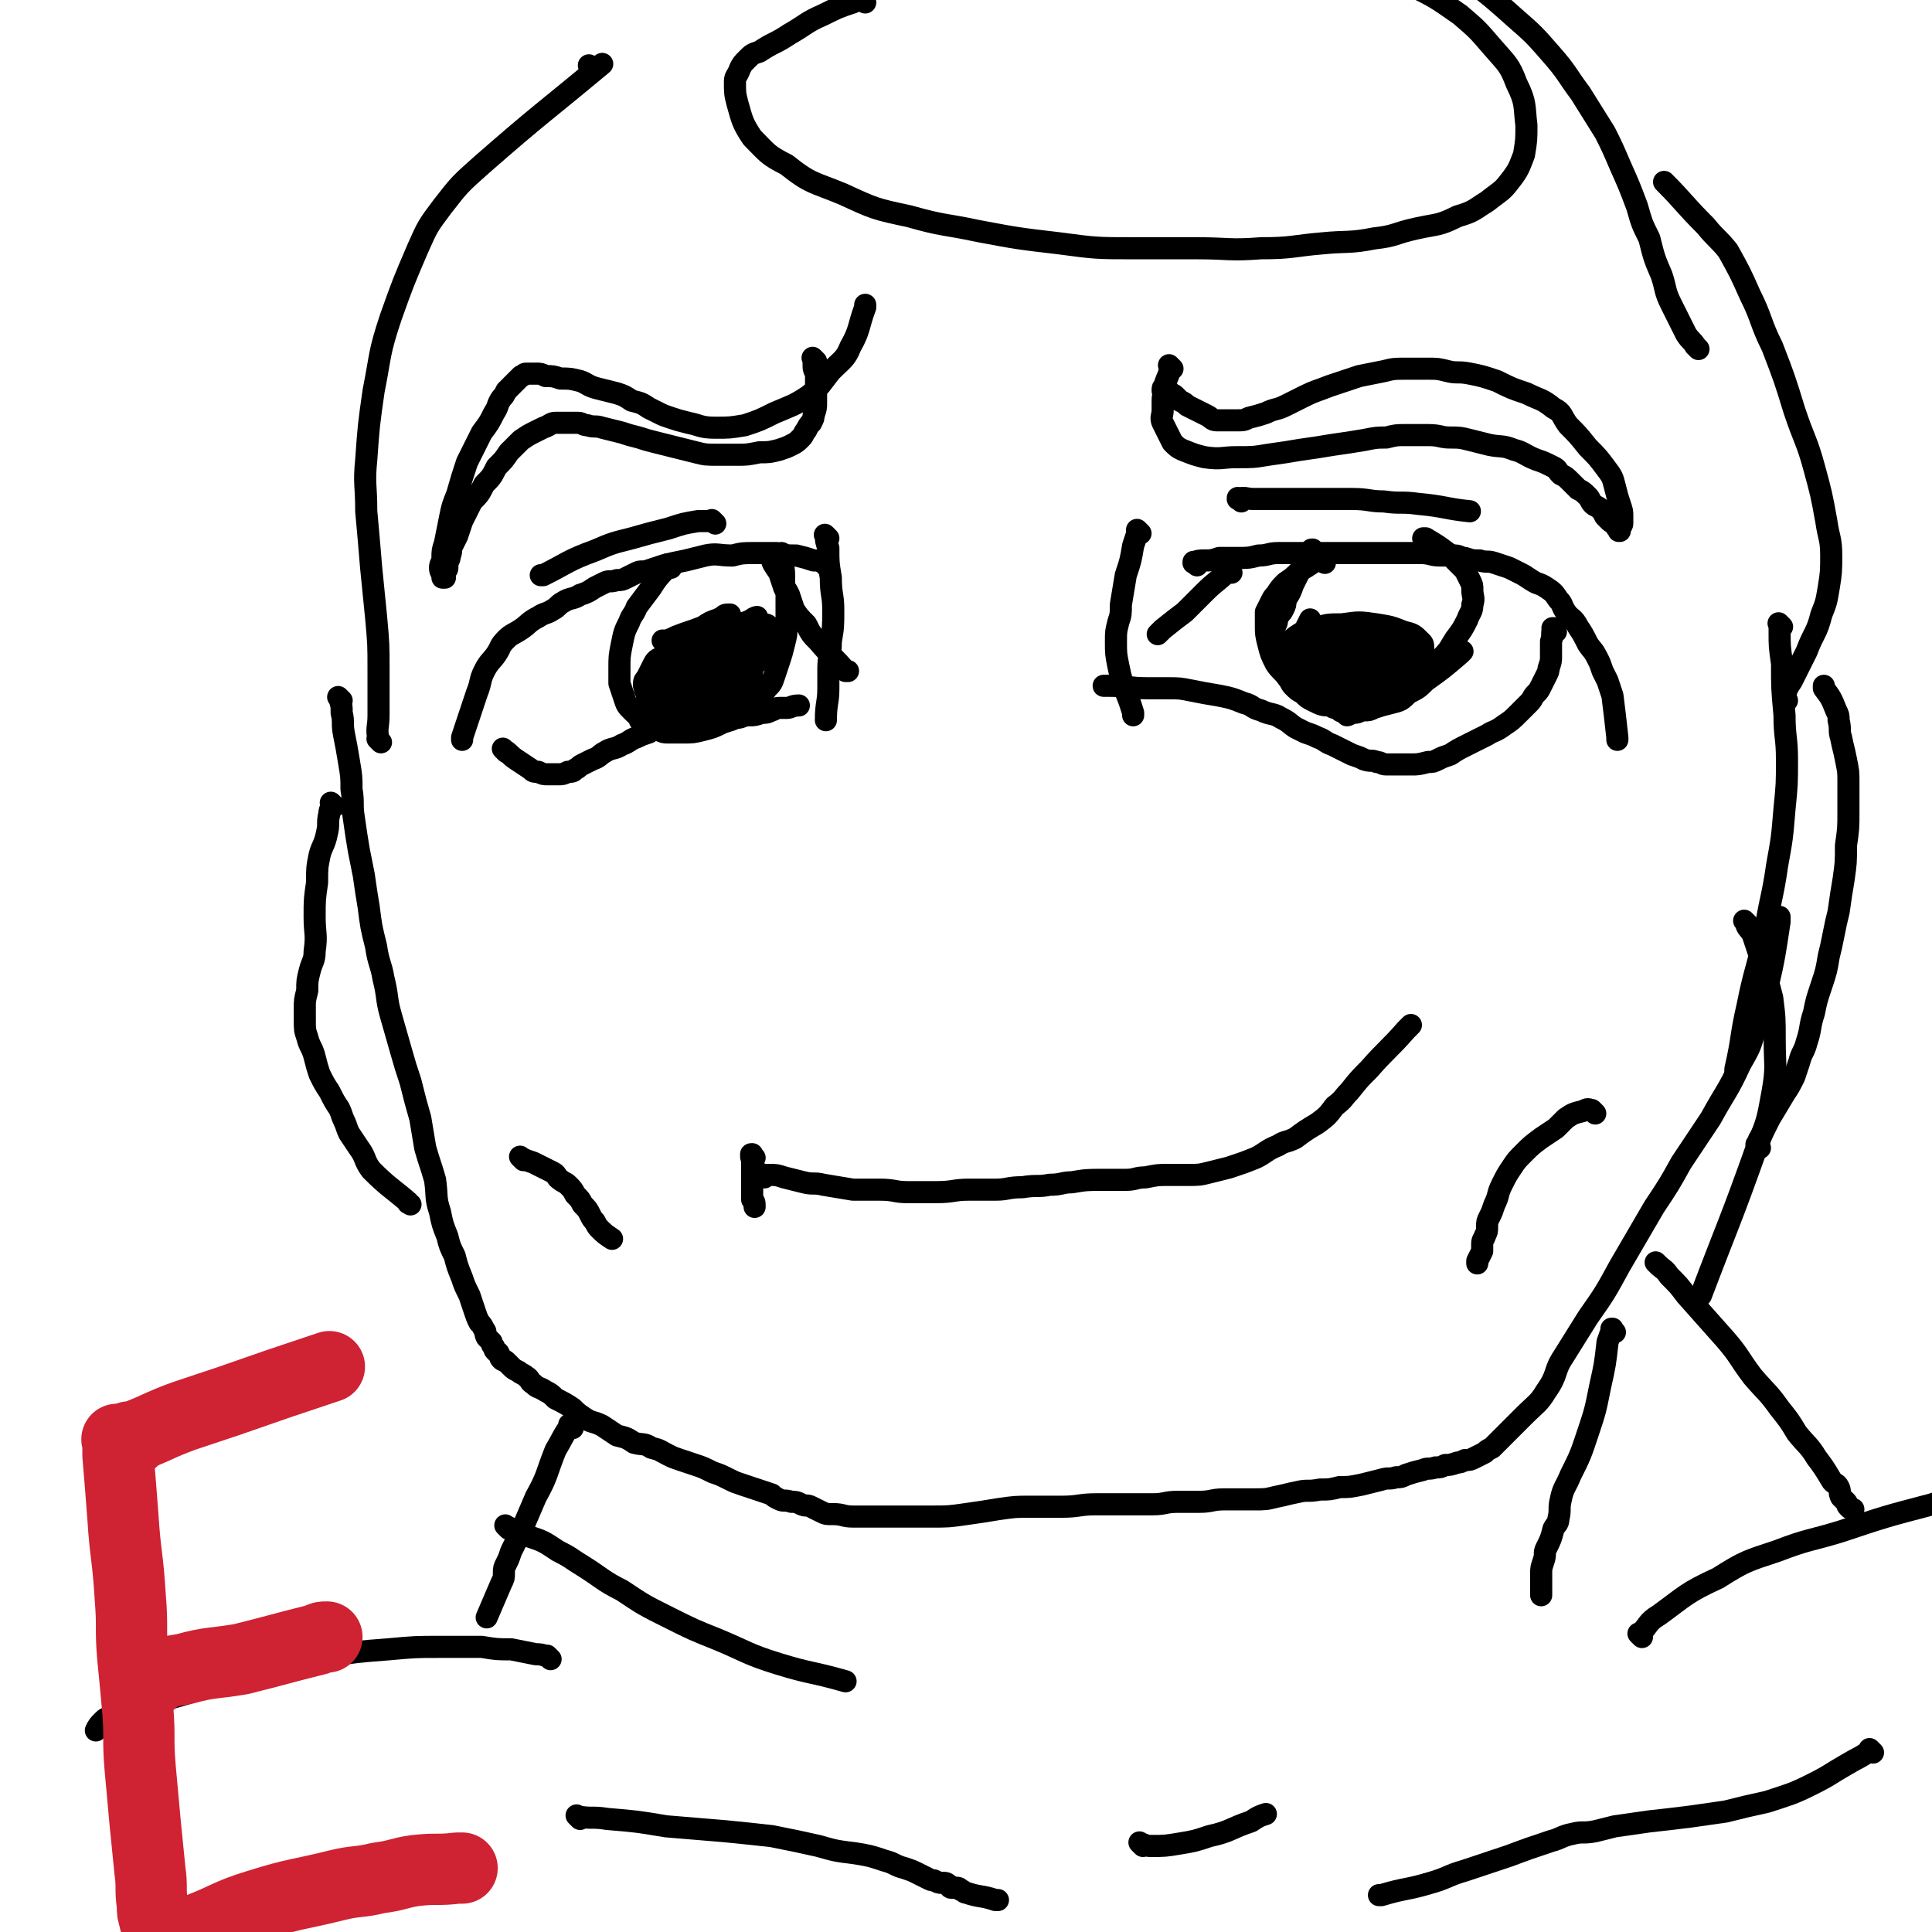 <svg viewBox='0 0 786 786' version='1.1' xmlns='http://www.w3.org/2000/svg' xmlns:xlink='http://www.w3.org/1999/xlink'><g fill='none' stroke='#000000' stroke-width='9' stroke-linecap='round' stroke-linejoin='round'><path d='M213,472c-1,-1 -1,-1 -1,-1 -1,-1 0,0 0,0 0,0 0,0 0,0 0,0 0,0 0,0 -1,-1 0,0 0,0 0,0 0,0 0,0 0,0 0,0 0,0 -1,-1 0,0 0,0 0,0 0,0 0,0 0,0 0,0 0,0 -1,-1 0,0 0,0 2,1 2,1 5,2 2,1 2,1 4,2 2,1 2,1 4,2 2,1 1,2 3,3 1,1 2,1 3,2 2,2 2,2 3,4 2,2 2,2 3,4 2,2 2,2 3,4 1,2 1,2 2,3 1,2 1,2 2,3 2,2 2,2 5,4 0,0 0,0 0,0 '/><path d='M307,471c-1,-1 -1,-1 -1,-1 -1,-1 0,0 0,0 0,0 0,0 0,0 0,0 0,0 0,0 -1,-1 0,0 0,0 0,0 0,0 0,0 0,0 0,-1 0,0 -1,0 0,1 0,3 0,2 0,2 0,4 0,5 0,5 0,11 1,1 1,1 1,3 '/><path d='M311,479c-1,-1 -1,-1 -1,-1 -1,-1 0,0 0,0 0,0 0,0 0,0 0,0 0,0 0,0 -1,-1 0,0 0,0 0,0 0,0 0,0 1,0 1,0 3,0 3,0 3,0 6,1 4,1 4,1 8,2 4,1 4,0 8,1 6,1 6,1 12,2 6,0 6,0 11,0 6,0 6,1 11,1 6,0 6,0 12,0 7,0 7,-1 13,-1 5,0 5,0 11,0 5,0 5,-1 11,-1 6,-1 6,0 11,-1 5,0 5,-1 9,-1 6,-1 6,-1 13,-1 4,0 5,0 9,0 4,0 4,-1 8,-1 5,-1 5,-1 9,-1 4,0 4,0 8,0 5,0 5,0 9,-1 4,-1 4,-1 8,-2 6,-2 6,-2 11,-4 4,-2 4,-3 9,-5 3,-2 3,-1 7,-3 4,-3 4,-3 9,-6 4,-3 4,-3 7,-7 4,-3 3,-3 6,-6 4,-5 4,-5 8,-9 7,-8 8,-8 15,-16 1,-1 1,-1 2,-2 '/><path d='M649,453c-1,-1 -1,-1 -1,-1 -1,-1 0,0 0,0 0,0 0,0 0,0 0,0 0,0 0,0 -1,-1 0,0 0,0 0,0 0,0 0,0 0,0 0,0 0,0 -1,-1 0,0 0,0 0,0 0,0 0,0 0,0 0,0 0,0 -2,-1 -2,-1 -4,0 -4,1 -4,1 -7,3 -2,2 -2,2 -4,4 -3,2 -3,2 -6,4 -4,3 -4,3 -7,6 -3,3 -3,3 -5,6 -2,3 -2,3 -4,7 -2,4 -1,4 -3,8 -1,3 -1,3 -2,5 -1,2 -1,2 -1,4 0,2 0,2 -1,4 0,1 -1,1 -1,3 0,1 0,1 0,3 -1,2 -1,2 -2,4 0,1 0,1 0,1 '/><path d='M139,285c-1,-1 -1,-1 -1,-1 -1,-1 0,0 0,0 0,0 0,0 0,0 0,0 0,0 0,0 -1,-1 0,0 0,0 0,0 0,0 0,0 0,0 0,0 0,0 -1,-1 0,0 0,0 0,0 0,0 0,0 0,0 0,0 0,0 -1,-1 0,0 0,0 1,3 1,3 1,6 1,4 0,4 1,9 1,5 1,5 2,11 1,6 1,6 1,11 1,6 0,6 1,12 1,7 1,7 2,13 1,5 1,5 2,10 1,7 1,7 2,13 1,8 1,8 3,16 1,7 2,7 3,13 2,8 1,8 3,15 2,7 2,7 4,14 2,7 2,7 4,13 2,8 2,8 4,15 1,6 1,6 2,12 2,7 2,6 4,13 1,7 0,7 2,13 1,5 1,5 3,10 1,4 1,4 3,8 1,4 1,4 3,9 1,3 1,3 3,7 1,3 1,3 2,6 1,3 1,3 2,5 1,1 1,1 2,3 1,1 0,1 1,3 1,1 1,1 2,2 0,1 0,1 1,2 0,1 0,1 1,2 0,0 1,0 1,1 1,1 0,1 1,2 1,1 1,0 2,1 1,1 1,1 2,2 1,1 1,1 3,2 1,1 2,1 3,2 2,1 1,2 3,3 2,2 2,1 5,3 2,1 2,1 4,3 4,2 4,2 7,4 2,2 2,2 5,4 3,2 3,1 7,3 3,2 3,2 6,4 4,1 4,1 7,3 4,1 4,0 7,2 4,1 3,1 7,3 2,1 2,1 5,2 3,1 3,1 6,2 3,1 3,1 7,3 3,1 3,1 7,3 2,1 2,1 5,2 3,1 3,1 6,2 3,1 3,1 6,2 1,1 1,1 3,2 2,1 2,0 5,1 2,0 2,0 4,1 2,1 2,0 4,1 2,1 2,1 4,2 2,1 2,1 5,1 4,0 4,1 8,1 4,0 4,0 8,0 6,0 6,0 11,0 7,0 7,0 13,0 7,0 7,0 14,-1 7,-1 7,-1 13,-2 7,-1 7,-1 13,-1 7,0 7,0 13,0 7,0 7,-1 14,-1 6,0 6,0 12,0 6,0 6,0 11,0 5,0 5,-1 10,-1 4,0 4,0 9,0 5,0 5,-1 10,-1 6,0 6,0 12,0 5,0 5,0 9,-1 5,-1 4,-1 9,-2 4,-1 4,0 9,-1 4,0 4,0 8,-1 4,0 4,0 9,-1 4,-1 4,-1 8,-2 3,-1 3,0 6,-1 2,0 2,0 4,-1 3,-1 3,-1 7,-2 2,-1 2,0 5,-1 2,0 2,0 4,-1 2,0 2,0 5,-1 1,0 1,0 3,-1 2,0 2,0 4,-1 2,-1 2,-1 4,-2 1,-1 1,-1 3,-2 2,-2 2,-2 5,-5 4,-4 4,-4 8,-8 5,-5 6,-5 9,-10 5,-7 3,-8 7,-14 5,-8 5,-8 10,-16 7,-10 7,-10 13,-21 7,-12 7,-12 14,-24 6,-9 6,-9 11,-18 6,-9 6,-9 12,-18 6,-11 7,-11 12,-22 4,-7 4,-7 6,-14 4,-8 4,-8 5,-17 3,-13 3,-14 5,-27 0,-1 0,-1 0,-2 '/><path d='M336,230c-1,-1 -1,-1 -1,-1 -1,-1 0,0 0,0 0,0 0,0 0,0 0,0 0,0 0,0 -1,-1 0,0 0,0 0,0 0,0 0,0 0,0 0,0 0,0 -2,-1 -2,-1 -4,-1 -3,-1 -3,-1 -7,-2 -4,0 -4,0 -8,-1 -4,0 -4,0 -9,0 -5,0 -5,0 -9,1 -6,0 -6,-1 -11,0 -4,1 -4,1 -8,2 -5,1 -5,1 -9,2 -3,1 -3,1 -6,2 -3,1 -3,0 -5,1 -2,1 -2,1 -4,2 -2,1 -2,1 -4,1 -3,1 -3,0 -5,1 -2,1 -2,1 -4,2 -3,2 -3,2 -6,3 -3,2 -4,1 -7,3 -2,1 -2,2 -4,3 -3,2 -3,1 -6,3 -4,2 -4,3 -7,5 -3,2 -4,2 -6,4 -3,3 -2,3 -4,6 -2,3 -3,3 -5,7 -2,4 -1,4 -3,9 -3,9 -3,9 -6,18 0,0 0,0 0,1 '/><path d='M273,231c-1,-1 -1,-1 -1,-1 -1,-1 0,0 0,0 0,0 0,0 0,0 0,0 0,0 0,0 -1,-1 0,0 0,0 0,0 0,0 0,0 0,0 0,0 0,0 -1,-1 0,0 0,0 -3,4 -4,4 -7,9 -3,4 -3,4 -6,8 -1,3 -2,3 -3,6 -2,4 -2,4 -3,9 -1,5 -1,5 -1,10 0,3 0,3 0,6 1,3 1,3 2,6 1,3 1,3 3,5 2,2 2,2 4,3 2,2 2,2 4,3 2,1 1,1 3,2 2,1 2,1 4,1 3,0 3,0 6,0 4,0 4,0 8,-1 4,-1 4,-1 8,-3 3,-1 4,-1 7,-3 3,-2 3,-3 6,-6 2,-2 3,-2 5,-5 2,-2 2,-2 3,-5 1,-3 1,-3 2,-6 1,-3 1,-3 2,-7 1,-4 1,-4 1,-8 0,-3 0,-3 0,-6 0,-3 0,-3 0,-6 0,-2 -1,-2 -1,-4 0,-2 0,-2 0,-4 0,-4 -1,-4 -1,-8 0,-1 0,-1 0,-1 '/><path d='M206,306c-1,-1 -1,-1 -1,-1 -1,-1 0,0 0,0 0,0 0,0 0,0 0,0 0,0 0,0 -1,-1 0,0 0,0 0,0 0,0 0,0 0,0 0,0 0,0 -1,-1 0,0 0,0 0,0 0,0 0,0 0,0 0,0 0,0 -1,-1 0,0 0,0 3,2 2,2 5,4 3,2 3,2 6,4 1,1 1,1 3,1 2,1 2,1 4,1 2,0 2,0 4,0 2,0 2,0 4,-1 2,0 2,0 3,-1 2,-1 1,-1 3,-2 2,-1 2,-1 4,-2 3,-1 3,-2 5,-3 3,-2 4,-1 7,-3 3,-1 3,-2 6,-3 2,-1 2,-1 5,-2 1,-1 1,-1 3,-1 3,-1 3,0 6,-1 3,0 3,-1 5,-1 3,-1 3,-1 6,-1 3,-1 3,-1 7,-1 4,-1 4,0 9,-1 2,0 2,-1 5,-1 2,0 2,0 5,-1 2,0 2,0 4,-1 1,0 1,-1 3,-1 1,0 1,0 3,0 2,0 2,-1 5,-1 0,0 0,0 0,0 '/><path d='M315,228c-1,-1 -1,-1 -1,-1 -1,-1 0,0 0,0 0,0 0,0 0,0 0,0 0,0 0,0 -1,-1 0,0 0,0 0,0 0,0 0,0 0,0 -1,-1 0,0 0,2 1,3 3,6 1,3 1,3 2,6 1,1 1,1 2,3 1,3 1,3 2,6 2,3 2,3 5,6 2,4 2,4 5,7 5,6 6,6 11,12 1,0 1,0 1,0 '/><path d='M487,230c-1,-1 -1,-1 -1,-1 -1,-1 0,0 0,0 0,0 0,0 0,0 0,0 0,0 0,0 -1,-1 0,0 0,0 0,0 0,0 0,0 0,0 -1,0 0,0 1,-1 2,-1 4,-1 3,0 3,0 6,-1 3,0 4,0 7,0 5,0 5,0 9,-1 4,0 4,-1 8,-1 3,0 3,0 6,0 4,0 4,0 8,0 4,0 4,0 8,0 3,0 3,0 6,0 4,0 4,0 7,0 4,0 4,0 7,0 4,0 4,0 8,0 4,0 4,0 8,0 4,0 4,1 8,1 3,0 3,0 6,0 2,0 2,1 4,1 3,1 3,1 6,1 3,1 3,0 6,1 3,1 3,1 6,2 2,1 2,1 4,2 2,1 2,1 5,3 3,2 3,1 6,3 3,2 3,2 5,5 2,2 1,2 3,5 2,3 3,2 5,6 2,3 2,3 4,7 2,3 2,2 4,6 1,2 1,2 2,5 1,2 1,2 2,4 1,3 1,3 2,6 1,8 1,8 2,17 0,0 0,0 0,1 '/><path d='M633,257c-1,-1 -1,-1 -1,-1 -1,-1 0,0 0,0 0,0 0,0 0,0 0,0 0,0 0,0 -1,-1 0,0 0,0 0,0 0,0 0,0 0,0 0,0 0,0 -1,-1 0,0 0,0 0,0 0,0 0,0 0,0 0,-1 0,0 -1,1 0,2 -1,5 0,3 0,3 0,6 0,2 0,2 -1,5 0,1 0,1 -1,3 -1,2 -1,2 -2,4 -1,2 -1,2 -2,3 -2,2 -1,2 -3,4 -2,2 -2,2 -4,4 -3,3 -3,3 -6,5 -4,3 -4,2 -7,4 -4,2 -4,2 -8,4 -4,2 -4,2 -7,4 -3,1 -3,1 -5,2 -2,1 -2,1 -4,1 -4,1 -4,1 -7,1 -3,0 -3,0 -5,0 -2,0 -2,0 -5,0 -2,0 -2,-1 -4,-1 -2,-1 -2,0 -5,-1 -2,-1 -2,-1 -5,-2 -2,-1 -2,-1 -4,-2 -2,-1 -2,-1 -4,-2 -3,-1 -3,-2 -6,-3 -2,-1 -2,-1 -5,-2 -2,-1 -2,-1 -4,-2 -3,-2 -2,-2 -6,-4 -3,-2 -4,-1 -8,-3 -4,-1 -3,-2 -7,-3 -5,-2 -5,-2 -10,-3 -6,-1 -6,-1 -11,-2 -5,-1 -5,-1 -10,-1 -4,0 -4,0 -8,0 -8,0 -8,-1 -16,-1 -1,0 -1,0 -2,0 '/><path d='M501,233c-1,-1 -1,-1 -1,-1 -1,-1 0,0 0,0 0,0 0,0 0,0 0,0 0,0 0,0 -1,-1 0,0 0,0 0,0 0,0 0,0 0,0 0,0 0,0 -1,-1 0,0 0,0 -5,5 -5,4 -10,9 -4,4 -4,4 -8,8 -4,3 -4,3 -9,7 -1,1 -1,1 -2,2 '/><path d='M539,229c-1,-1 -1,-1 -1,-1 -1,-1 0,0 0,0 0,0 0,0 0,0 0,0 0,-1 0,0 -2,0 -2,0 -4,1 -3,2 -3,2 -5,3 -3,3 -3,3 -6,5 -2,2 -2,2 -4,5 -1,1 -1,1 -2,3 -1,2 -1,2 -2,4 0,3 0,3 0,5 0,4 0,4 1,8 1,4 1,4 3,8 2,3 3,3 5,6 1,1 1,2 2,3 2,2 2,2 4,3 2,2 2,2 4,3 4,2 4,2 8,2 4,1 4,0 8,0 5,-1 6,0 11,-2 5,-2 4,-2 9,-5 5,-3 5,-3 10,-7 4,-3 4,-3 7,-6 3,-3 3,-4 5,-7 3,-4 3,-4 5,-8 1,-3 2,-3 2,-6 1,-3 0,-3 0,-6 0,-2 0,-2 -1,-4 -1,-2 -1,-2 -2,-4 -2,-2 -2,-2 -4,-4 -1,-1 -1,-2 -3,-3 -4,-3 -4,-3 -9,-6 -1,0 -1,0 -1,0 '/><path d='M136,328c-1,-1 -1,-1 -1,-1 -1,-1 0,0 0,0 0,0 0,0 0,0 0,0 0,0 0,0 -1,-1 0,0 0,0 0,0 0,0 0,0 0,0 0,0 0,0 -1,-1 0,0 0,0 0,0 0,0 0,0 0,2 -1,2 -1,4 -1,4 0,4 -1,8 -1,5 -2,5 -3,9 -1,5 -1,5 -1,11 -1,7 -1,7 -1,14 0,7 1,7 0,14 0,4 -1,4 -2,8 -1,4 -1,4 -1,8 -1,4 -1,4 -1,7 0,3 0,3 0,5 0,4 0,4 1,7 1,4 2,4 3,8 1,4 1,4 2,7 2,4 2,4 4,7 2,4 2,4 4,7 1,2 1,3 2,5 1,2 1,3 2,5 2,3 2,3 4,6 3,4 2,5 5,9 7,7 8,7 15,13 0,1 0,0 1,1 '/><path d='M711,376c-1,-1 -1,-1 -1,-1 -1,-1 0,0 0,0 0,0 0,0 0,0 0,0 0,0 0,0 -1,-1 0,0 0,0 0,0 0,0 0,0 0,0 0,0 0,0 -1,-1 0,0 0,0 1,3 1,2 3,5 2,6 2,6 4,12 2,7 2,6 4,14 1,8 1,8 1,17 0,11 1,11 -1,22 -2,11 -2,11 -6,21 -11,31 -12,32 -23,61 '/><path d='M337,219c-1,-1 -1,-1 -1,-1 -1,-1 0,0 0,0 0,0 0,0 0,0 0,0 0,0 0,0 -1,-1 0,0 0,0 0,0 0,0 0,0 0,0 0,0 0,0 -1,-1 0,0 0,0 0,2 0,2 1,5 0,6 0,6 1,12 0,7 1,7 1,13 0,7 0,7 -1,13 0,6 -1,6 -1,11 0,4 0,4 0,8 0,6 -1,6 -1,13 0,0 0,0 0,0 '/><path d='M464,217c-1,-1 -1,-1 -1,-1 -1,-1 0,0 0,0 0,0 0,0 0,0 0,0 0,0 0,0 -1,-1 0,0 0,0 -1,3 -1,3 -2,6 -1,6 -1,6 -3,12 -1,6 -1,6 -2,12 0,4 0,4 -1,7 -1,4 -1,4 -1,8 0,5 0,5 1,10 2,10 3,9 6,19 0,0 0,0 0,1 '/><path d='M477,150c-1,-1 -1,-1 -1,-1 -1,-1 0,0 0,0 0,0 0,0 0,0 0,0 0,0 0,0 -1,-1 0,0 0,0 0,0 0,0 0,0 0,0 0,0 0,0 -1,-1 0,0 0,0 0,3 -1,4 -2,7 0,4 -1,4 -1,7 0,2 0,2 0,4 0,2 -1,3 0,5 1,2 1,2 2,4 1,2 1,2 2,4 2,2 2,2 4,3 5,2 5,2 9,3 7,1 7,0 13,0 7,0 7,0 13,-1 7,-1 7,-1 13,-2 7,-1 7,-1 13,-2 7,-1 7,-1 13,-2 5,-1 5,-1 9,-1 4,-1 4,-1 8,-1 5,0 5,0 9,0 5,0 5,1 9,1 4,0 4,0 8,1 4,1 4,1 8,2 5,1 5,0 10,2 4,1 4,2 9,4 3,1 3,1 7,3 2,1 1,1 3,3 2,1 2,1 4,3 1,1 1,1 3,3 2,1 2,1 4,3 1,1 1,2 2,3 1,1 2,1 3,2 1,1 1,1 2,3 1,1 1,1 2,2 1,1 1,0 2,1 1,1 0,1 1,2 0,0 0,0 1,1 0,0 0,0 0,0 0,0 0,0 0,0 0,0 -1,0 0,0 0,-2 1,-2 1,-3 0,-1 0,-1 0,-3 0,-2 0,-2 -1,-5 -1,-3 -1,-3 -2,-7 -1,-4 -1,-4 -4,-8 -3,-4 -3,-4 -7,-8 -4,-5 -4,-5 -8,-9 -3,-4 -2,-5 -6,-7 -5,-4 -5,-3 -11,-6 -6,-2 -6,-2 -12,-5 -6,-2 -6,-2 -11,-3 -5,-1 -5,0 -9,-1 -4,-1 -4,-1 -8,-1 -5,0 -5,0 -9,0 -5,0 -5,0 -9,1 -5,1 -5,1 -10,2 -6,2 -6,2 -12,4 -5,2 -6,2 -10,4 -4,2 -4,2 -8,4 -4,2 -4,1 -8,3 -3,1 -3,1 -7,2 -2,1 -2,1 -5,1 -2,0 -2,0 -4,0 -2,0 -2,0 -4,0 -2,0 -2,-1 -4,-2 -2,-1 -2,-1 -4,-2 -2,-1 -2,-1 -4,-2 -1,-1 -1,-1 -3,-2 -1,-1 -1,-1 -2,-2 -1,-1 -1,0 -2,-1 0,0 0,-1 -1,-1 -1,-1 -1,-1 -1,-1 -1,-1 -1,0 -1,1 0,0 0,0 0,0 '/><path d='M332,147c-1,-1 -1,-1 -1,-1 -1,-1 0,0 0,0 0,0 0,0 0,0 0,0 0,0 0,0 -1,-1 0,0 0,0 0,0 0,0 0,0 0,1 0,1 0,3 0,2 1,2 1,4 0,2 0,2 0,4 0,1 0,1 0,3 0,2 0,2 0,4 0,2 0,2 -1,5 0,1 0,1 -1,3 -1,1 -1,1 -2,3 -1,1 -1,2 -2,3 -2,2 -2,2 -4,3 -2,1 -2,1 -5,2 -4,1 -4,1 -8,1 -5,1 -5,1 -9,1 -4,0 -4,0 -8,0 -5,0 -5,0 -9,-1 -4,-1 -4,-1 -8,-2 -4,-1 -4,-1 -8,-2 -4,-1 -4,-1 -7,-2 -4,-1 -4,-1 -7,-2 -4,-1 -4,-1 -8,-2 -3,-1 -3,0 -6,-1 -2,0 -2,-1 -4,-1 -2,0 -2,0 -4,0 -2,0 -2,0 -5,0 -2,0 -2,1 -5,2 -2,1 -2,1 -4,2 -2,1 -2,1 -5,3 -2,2 -2,2 -5,5 -2,3 -2,3 -5,6 -2,4 -2,4 -5,7 -2,4 -2,4 -5,7 -2,4 -2,4 -4,8 -1,3 -1,3 -2,6 -1,2 -1,2 -2,4 -1,2 0,2 -1,4 0,1 0,1 -1,3 0,1 0,1 0,2 0,1 -1,1 -1,2 0,1 0,1 0,2 0,0 -1,0 -1,0 0,0 0,0 0,0 0,0 0,0 0,-1 0,-1 -1,-1 -1,-3 0,-2 1,-2 1,-4 0,-3 0,-3 1,-6 1,-5 1,-5 2,-10 1,-5 1,-5 3,-10 2,-7 2,-7 4,-13 3,-6 3,-6 6,-12 3,-4 3,-4 5,-8 2,-3 1,-3 3,-6 1,-1 1,-1 2,-3 1,-1 1,-1 2,-2 1,-1 1,-1 2,-2 1,-1 1,-1 2,-2 1,0 1,-1 2,-1 2,0 2,0 4,0 2,0 2,0 4,1 3,0 3,0 6,1 4,0 4,0 8,1 3,1 3,2 7,3 4,1 4,1 8,2 3,1 3,1 6,3 4,1 4,1 7,3 2,1 2,1 4,2 2,1 2,1 5,2 3,1 3,1 7,2 5,1 5,2 11,2 6,0 6,0 12,-1 6,-2 6,-2 12,-5 7,-3 8,-3 14,-7 5,-4 5,-5 9,-10 5,-5 6,-5 8,-10 4,-7 3,-8 6,-16 0,0 0,0 0,-1 '/><path d='M291,213c-1,-1 -1,-1 -1,-1 -1,-1 0,0 0,0 0,0 0,0 0,0 0,0 0,0 0,0 -1,-1 0,0 0,0 0,0 0,0 0,0 0,0 0,0 0,0 -1,-1 0,0 0,0 0,0 0,0 0,0 0,0 0,0 0,0 -1,-1 0,0 0,0 0,0 0,0 0,0 -3,0 -3,0 -6,0 -6,1 -6,1 -12,3 -8,2 -8,2 -15,4 -8,2 -8,2 -15,5 -11,4 -11,5 -21,10 -1,0 -1,0 -1,0 '/><path d='M505,204c-1,-1 -1,-1 -1,-1 -1,-1 0,0 0,0 0,0 0,0 0,0 0,0 0,0 0,0 -1,-1 0,0 0,0 0,0 0,0 0,0 0,0 0,0 0,0 -1,-1 0,0 0,0 0,0 0,0 0,0 0,0 -1,0 0,0 2,-1 3,0 6,0 6,0 6,0 11,0 8,0 8,0 15,0 7,0 7,0 14,0 7,0 7,1 13,1 7,1 7,0 14,1 11,1 11,2 21,3 '/><path d='M233,581c-1,-1 -1,-1 -1,-1 -1,-1 0,0 0,0 0,0 0,0 0,0 0,0 0,0 0,0 -1,-1 0,0 0,0 0,0 0,0 0,0 0,0 0,-1 0,0 -3,4 -3,5 -6,10 -4,10 -3,10 -8,19 -3,7 -3,7 -6,14 -2,4 -2,4 -4,8 -1,3 -1,3 -2,5 -1,2 -1,2 -1,4 0,2 0,2 -1,4 -3,7 -3,7 -6,14 0,0 0,0 0,0 '/><path d='M224,675c-1,-1 -1,-1 -1,-1 -1,-1 0,0 0,0 0,0 0,0 0,0 0,0 0,0 0,0 -1,-1 0,0 0,0 0,0 0,0 0,0 0,0 0,0 0,0 -3,-1 -3,-1 -5,-1 -5,-1 -5,-1 -10,-2 -6,0 -6,0 -12,-1 -8,0 -8,0 -17,0 -10,0 -10,0 -21,1 -13,1 -13,1 -26,3 -13,2 -13,2 -27,5 -8,2 -8,3 -15,5 -7,2 -7,3 -14,5 -7,2 -7,2 -13,4 -5,1 -5,1 -9,3 -3,1 -2,1 -5,2 -2,1 -2,0 -4,1 -2,0 -2,0 -3,1 -2,2 -2,2 -3,4 '/></g>
<g fill='none' stroke='#CF2233' stroke-width='29' stroke-linecap='round' stroke-linejoin='round'><path d='M49,587c-1,-1 -1,-1 -1,-1 -1,-1 0,0 0,0 0,0 0,0 0,0 0,3 0,3 0,6 1,12 1,12 2,25 1,16 2,16 3,33 1,12 0,12 1,24 1,10 1,10 2,21 1,12 0,12 1,24 1,11 1,11 2,22 1,10 1,10 2,20 1,7 0,7 1,14 0,3 0,3 1,6 0,1 0,1 1,3 0,1 0,1 1,3 0,1 0,1 1,2 0,1 0,1 1,1 1,0 1,-1 2,-1 5,-2 5,-2 11,-4 13,-5 12,-6 25,-10 16,-5 16,-4 32,-8 8,-2 9,-1 17,-3 8,-1 8,-2 15,-3 9,-1 9,0 17,-1 1,0 1,0 2,0 '/><path d='M62,684c-1,-1 -1,-1 -1,-1 -1,-1 0,0 0,0 0,0 0,0 0,0 1,-1 1,-1 3,-1 5,-2 5,-2 11,-3 11,-3 11,-2 23,-4 16,-4 15,-4 31,-8 2,-1 2,-1 4,-1 '/><path d='M54,586c-1,-1 -1,-1 -1,-1 -1,-1 0,0 0,0 0,0 0,0 0,0 11,-4 11,-5 22,-9 9,-3 9,-3 18,-6 20,-7 20,-7 41,-14 0,0 0,0 0,0 '/></g>
<g fill='none' stroke='#000000' stroke-width='9' stroke-linecap='round' stroke-linejoin='round'><path d='M716,467c-1,-1 -1,-1 -1,-1 -1,-1 0,0 0,0 0,0 0,0 0,0 1,-2 0,-2 1,-3 2,-4 2,-4 4,-8 3,-5 3,-5 6,-10 2,-3 2,-3 4,-7 1,-3 1,-3 2,-6 1,-4 2,-4 3,-8 2,-6 1,-6 3,-12 1,-5 1,-5 3,-11 2,-6 2,-6 3,-12 1,-4 1,-4 2,-9 1,-5 1,-5 2,-9 1,-7 1,-7 2,-13 1,-7 1,-7 1,-14 1,-7 1,-7 1,-14 0,-6 0,-6 0,-12 0,-4 0,-4 -1,-9 -1,-5 -1,-4 -2,-9 -1,-3 0,-3 -1,-7 0,-2 0,-2 -1,-4 -2,-5 -2,-5 -5,-9 0,-1 0,-1 0,-1 '/><path d='M725,255c-1,-1 -1,-1 -1,-1 -1,-1 0,0 0,0 0,0 0,0 0,0 0,0 0,0 0,0 -1,-1 0,0 0,0 0,2 0,2 0,3 0,6 0,6 1,13 0,10 0,10 1,21 0,9 1,9 1,18 0,10 0,10 -1,20 -1,12 -1,12 -3,23 -2,14 -3,14 -5,28 -3,14 -4,14 -7,29 -3,13 -2,13 -5,26 0,1 0,1 0,1 '/><path d='M727,285c-1,-1 -1,-1 -1,-1 -1,-1 0,0 0,0 0,0 0,0 0,0 0,0 -1,0 0,0 1,-4 1,-4 3,-7 3,-6 3,-6 6,-12 3,-8 4,-7 6,-15 2,-5 2,-5 3,-11 1,-6 1,-7 1,-13 0,-7 -1,-7 -2,-14 -2,-11 -2,-11 -5,-22 -3,-11 -4,-11 -8,-23 -4,-13 -4,-13 -9,-26 -5,-10 -4,-11 -9,-21 -4,-9 -4,-9 -9,-18 -4,-5 -5,-5 -9,-10 -9,-9 -9,-10 -17,-18 '/><path d='M155,302c-1,-1 -1,-1 -1,-1 -1,-1 0,0 0,0 0,0 0,0 0,0 0,0 0,0 0,0 -1,-5 0,-5 0,-10 0,-9 0,-9 0,-18 0,-11 0,-11 -1,-22 -1,-10 -1,-10 -2,-20 -1,-12 -1,-12 -2,-23 0,-11 -1,-11 0,-21 1,-14 1,-14 3,-28 3,-15 2,-15 7,-30 5,-14 5,-14 11,-28 4,-9 4,-9 10,-17 7,-9 7,-9 16,-17 24,-21 25,-21 49,-41 '/><path d='M691,142c-1,-1 -1,-1 -1,-1 -1,-1 0,0 0,0 0,0 0,0 0,0 -2,-3 -2,-2 -4,-5 -3,-6 -3,-6 -6,-12 -3,-6 -2,-6 -4,-12 -3,-7 -3,-7 -5,-15 -3,-6 -3,-6 -5,-13 -3,-8 -3,-8 -7,-17 -3,-7 -3,-7 -6,-13 -5,-8 -5,-8 -10,-16 -6,-8 -5,-8 -12,-16 -7,-8 -7,-8 -15,-15 -9,-8 -9,-8 -18,-15 -8,-6 -8,-6 -16,-12 -8,-6 -9,-5 -17,-10 -12,-7 -13,-7 -25,-13 '/><path d='M352,1c-1,-1 -1,-1 -1,-1 -1,-1 0,0 0,0 0,0 0,0 0,0 0,0 0,0 0,0 -1,-1 0,0 0,0 0,0 0,0 0,0 0,0 0,0 0,0 -1,-1 0,0 0,0 -1,0 -2,0 -4,1 -6,2 -6,2 -12,5 -7,3 -7,4 -14,8 -6,4 -6,3 -12,7 -3,1 -3,1 -5,3 -2,2 -2,2 -3,4 -1,3 -2,3 -2,5 0,5 0,5 1,9 2,7 2,8 6,14 6,6 6,7 14,11 10,8 11,7 23,12 13,6 13,6 27,9 14,4 14,3 28,6 16,3 16,3 33,5 15,2 15,2 31,2 12,0 12,0 25,0 13,0 13,1 26,0 13,0 13,-1 25,-2 10,-1 11,0 21,-2 9,-1 8,-2 17,-4 9,-2 9,-1 17,-5 7,-2 7,-3 12,-6 5,-4 6,-4 9,-8 4,-5 4,-6 6,-11 1,-6 1,-6 1,-12 -1,-8 0,-9 -4,-17 -3,-8 -4,-8 -10,-15 -6,-7 -6,-7 -13,-13 -10,-7 -10,-7 -20,-12 -13,-6 -14,-6 -28,-11 -1,-1 -1,-1 -2,-1 '/><path d='M241,28c-1,-1 -1,-1 -1,-1 -1,-1 0,0 0,0 0,0 0,0 0,0 0,0 0,0 0,0 '/><path d='M675,515c-1,-1 -1,-1 -1,-1 -1,-1 0,0 0,0 0,0 0,0 0,0 3,3 3,2 5,5 4,4 4,4 7,8 8,9 8,9 16,18 6,7 5,7 11,15 6,7 6,6 11,13 4,5 4,5 7,10 4,5 5,5 8,10 3,4 3,4 6,9 1,2 2,1 3,3 1,2 0,2 1,4 1,1 1,1 2,2 1,1 0,1 1,2 1,1 1,1 2,1 '/><path d='M668,666c-1,-1 -1,-1 -1,-1 -1,-1 0,0 0,0 0,0 0,0 0,0 4,-4 3,-5 8,-8 11,-8 11,-9 24,-15 11,-7 12,-7 24,-11 13,-5 13,-4 26,-8 18,-6 18,-6 37,-11 3,-1 3,-1 6,-2 '/><path d='M207,622c-1,-1 -1,-1 -1,-1 -1,-1 0,0 0,0 0,0 0,0 0,0 0,0 0,0 0,0 -1,-1 0,0 0,0 0,0 0,0 0,0 5,2 5,2 9,4 6,2 6,2 12,6 6,3 5,3 10,6 8,5 8,6 16,10 9,6 9,6 19,11 10,5 10,5 20,9 12,5 12,6 25,10 13,4 13,3 27,7 0,0 0,0 0,0 '/><path d='M657,542c-1,-1 -1,-1 -1,-1 -1,-1 0,0 0,0 0,0 0,0 0,0 0,0 0,-1 0,0 -1,2 -1,2 -2,5 -1,9 -1,9 -3,18 -2,10 -2,10 -5,19 -3,9 -3,9 -7,17 -2,5 -3,5 -4,10 -1,4 0,4 -1,8 0,2 -1,2 -2,4 -1,4 -1,4 -3,8 -1,2 0,2 -1,5 -1,3 -1,3 -1,5 0,5 0,5 0,9 '/><path d='M465,751c-1,-1 -1,-1 -1,-1 -1,-1 0,0 0,0 0,0 0,0 0,0 0,0 -1,-1 0,0 1,0 2,1 4,1 6,0 6,0 12,-1 6,-1 6,-1 12,-3 9,-2 8,-3 17,-6 3,-2 3,-2 6,-3 '/><path d='M762,713c-1,-1 -1,-1 -1,-1 -1,-1 0,0 0,0 0,0 0,0 0,0 0,0 0,0 0,0 -1,-1 0,0 0,0 0,0 0,0 0,0 0,0 0,0 0,0 -1,-1 0,0 0,0 -4,3 -5,3 -10,6 -7,4 -6,4 -14,8 -8,4 -9,4 -18,7 -9,2 -9,2 -17,4 -7,1 -7,1 -14,2 -8,1 -8,1 -17,2 -7,1 -7,1 -14,2 -4,1 -4,1 -8,2 -5,1 -5,0 -9,1 -5,1 -5,2 -9,3 -9,3 -9,3 -17,6 -9,3 -9,3 -18,6 -7,2 -7,3 -14,5 -10,3 -10,2 -20,5 -1,0 -1,0 -1,0 '/><path d='M236,740c-1,-1 -1,-1 -1,-1 -1,-1 0,0 0,0 0,0 0,0 0,0 0,0 0,0 0,0 -1,-1 0,0 0,0 0,0 0,0 0,0 0,0 0,0 0,0 -1,-1 0,0 0,0 0,0 0,0 0,0 0,0 0,0 0,0 -1,-1 0,0 0,0 6,1 6,0 12,1 12,1 12,1 24,3 12,1 12,1 24,2 10,1 10,1 19,2 10,2 10,2 19,4 7,2 7,2 15,3 6,1 6,1 12,3 4,1 4,2 8,3 3,1 3,1 5,2 2,1 2,1 4,2 2,1 2,1 3,1 2,1 2,1 3,1 2,0 2,0 3,1 1,0 0,1 1,1 1,0 1,0 2,0 1,0 1,0 2,1 1,0 1,1 2,1 6,2 6,1 12,3 1,0 1,0 1,0 '/><path d='M271,262c-1,-1 -1,-1 -1,-1 -1,-1 0,0 0,0 0,0 0,0 0,0 0,0 0,0 0,0 -1,-1 0,0 0,0 0,0 0,0 0,0 0,0 0,0 0,0 -1,-1 0,0 0,0 0,0 0,0 0,0 0,0 0,0 0,0 -1,-1 0,0 0,0 0,0 0,0 0,0 3,-1 3,-1 5,-2 5,-2 6,-2 11,-4 3,-2 3,-2 6,-3 2,-1 2,0 4,-1 1,0 1,-1 1,-1 0,0 0,0 0,0 -2,0 -2,0 -3,1 -4,2 -4,2 -7,4 -6,4 -6,5 -11,9 -4,3 -4,3 -7,6 -2,2 -2,1 -3,3 -1,1 -1,1 -1,2 0,0 0,0 0,0 1,0 2,0 3,0 4,-1 4,-2 8,-4 6,-3 6,-3 11,-6 5,-3 6,-3 11,-6 3,-2 3,-3 6,-5 1,-1 1,0 3,-1 1,-1 1,-2 1,-2 0,0 -1,0 -2,1 -2,1 -2,1 -5,2 -5,3 -5,3 -10,7 -6,4 -6,4 -12,8 -4,3 -4,4 -8,7 -2,2 -2,2 -4,4 -1,1 -1,2 -1,3 -1,1 0,1 1,1 2,0 3,0 5,-1 6,-2 6,-2 12,-5 6,-4 7,-3 13,-7 4,-3 4,-3 8,-6 3,-2 3,-2 6,-4 1,-1 1,-1 2,-3 0,-1 1,-2 0,-3 -1,-1 -1,-1 -3,-1 -4,0 -4,0 -8,2 -8,3 -8,3 -15,7 -7,4 -7,4 -14,9 -3,3 -4,3 -7,6 -1,1 -1,1 -1,3 0,1 0,2 0,3 0,1 1,2 2,2 4,0 5,0 9,-1 8,-2 8,-2 15,-5 7,-4 7,-4 14,-8 4,-3 3,-3 7,-6 1,-1 1,-1 3,-3 1,-1 1,-1 1,-2 0,-1 -1,-1 -2,-1 -2,0 -2,-1 -5,0 -5,1 -5,1 -10,4 -8,3 -8,3 -15,7 -5,3 -5,3 -10,6 -2,2 -2,2 -4,4 -1,1 -1,1 -2,3 0,1 0,1 1,2 1,1 2,1 4,1 3,0 4,0 7,-2 5,-2 5,-2 10,-5 4,-2 4,-2 8,-5 1,-1 1,-1 2,-3 0,-1 1,-2 0,-3 -1,-1 -1,-1 -3,-1 -3,0 -3,0 -6,1 -7,2 -7,2 -13,5 -6,3 -6,3 -11,7 -3,3 -3,3 -5,6 -1,2 -1,2 -2,4 0,1 0,2 1,3 2,1 2,2 5,2 3,0 3,0 7,-1 8,-2 8,-3 15,-6 6,-3 6,-3 12,-7 3,-2 3,-2 5,-5 1,-1 1,-2 1,-4 0,-2 1,-2 0,-4 0,-1 -1,-1 -3,-2 -3,-1 -3,-2 -6,-2 -6,0 -7,0 -13,1 -6,1 -6,1 -11,3 -4,1 -4,1 -7,4 -1,1 -2,1 -3,3 -1,1 -1,1 -1,3 1,1 1,2 3,3 1,1 2,1 4,1 4,0 4,1 8,0 6,-1 6,0 12,-3 5,-2 4,-2 8,-5 3,-3 3,-3 5,-6 1,-2 1,-2 1,-5 0,-1 0,-1 -2,-2 -2,-1 -2,-1 -4,-1 -6,0 -6,0 -11,1 -7,1 -7,1 -13,4 -4,3 -4,3 -7,6 -2,3 -2,3 -3,6 -1,2 -1,2 0,4 1,3 1,3 3,5 2,2 3,3 6,4 5,1 5,1 10,0 5,0 5,0 9,-2 4,-1 4,-2 7,-4 3,-2 3,-3 4,-5 1,-2 1,-3 0,-5 0,-2 0,-2 -2,-4 -2,-2 -2,-2 -4,-3 -5,-1 -5,-1 -9,-2 -5,0 -5,0 -10,0 -4,0 -4,0 -7,1 -2,1 -3,1 -4,3 -2,4 -2,4 -4,8 0,1 0,1 0,1 '/><path d='M574,264c-1,-1 -1,-1 -1,-1 -1,-1 0,0 0,0 0,0 0,0 0,0 0,0 0,0 0,0 -1,-1 0,0 0,0 -1,0 -2,-1 -3,-1 -4,-1 -4,-1 -8,-1 -3,0 -3,0 -6,1 -3,0 -3,0 -6,1 -2,0 -2,0 -4,1 -1,0 -1,0 -3,1 -1,0 -1,1 -1,2 0,1 1,1 2,2 2,1 2,1 5,2 4,1 4,1 9,1 5,0 5,0 9,-1 4,-1 4,-1 7,-2 2,-1 3,-1 4,-2 1,-1 1,-2 1,-3 0,-2 0,-2 -1,-3 -3,-3 -3,-3 -7,-4 -5,-2 -5,-2 -11,-3 -7,-1 -7,-1 -14,0 -6,0 -6,0 -12,2 -4,1 -4,1 -7,3 -1,1 -2,1 -2,3 0,2 -1,2 0,4 2,3 2,3 5,5 4,3 4,3 8,5 6,2 6,2 12,2 6,0 6,0 12,-2 4,-1 4,-1 8,-3 3,-1 3,-1 5,-3 1,-1 0,-1 0,-3 0,-1 0,-2 -1,-3 -3,-2 -3,-2 -7,-4 -6,-2 -6,-2 -12,-4 -5,-1 -5,-1 -10,-1 -4,0 -4,0 -8,1 -4,1 -4,0 -7,2 -1,1 -1,1 -2,3 -1,1 -1,1 -1,3 1,2 1,3 3,5 2,2 2,2 6,4 4,2 4,1 8,2 5,1 5,1 9,1 4,0 4,-1 7,-2 2,0 2,-1 4,-2 1,-1 1,-1 2,-2 0,-1 0,-1 -1,-2 -1,-1 -1,-1 -3,-2 -2,-1 -3,-1 -6,-1 -4,0 -4,1 -8,2 -5,1 -5,1 -10,3 -2,1 -2,1 -4,2 -2,1 -2,1 -3,3 0,1 0,1 0,3 0,1 0,2 2,3 2,1 2,1 5,1 3,0 3,0 6,-1 4,-1 4,-1 7,-2 3,-1 3,0 5,-2 1,-1 1,-1 2,-3 0,-1 0,-1 -1,-3 -1,-1 -1,-1 -3,-2 -2,-1 -2,-1 -4,-2 -2,-1 -2,-1 -5,-1 -3,0 -3,0 -6,0 -1,0 -1,0 -3,0 -1,0 -2,1 -2,2 0,1 0,1 1,2 1,1 1,2 3,3 3,1 3,1 7,2 6,1 6,1 11,1 4,0 4,-1 8,-2 2,0 2,0 4,-1 1,-1 1,-1 2,-3 1,-1 1,-2 0,-3 -1,-1 -2,-1 -3,-2 -4,-1 -4,-1 -8,-2 -5,-1 -5,-1 -9,-1 -4,0 -4,0 -7,0 -3,0 -3,0 -6,1 -1,0 -1,1 -2,2 0,1 -1,2 0,3 1,2 2,1 3,3 4,2 4,2 8,4 5,1 5,1 10,2 3,1 3,1 6,1 2,0 2,-1 4,-2 1,-1 1,-1 2,-2 0,-1 1,-1 0,-2 -1,-1 -2,-1 -4,-2 -3,-1 -3,-1 -6,-2 -6,-1 -6,-1 -12,-1 -5,0 -5,0 -10,0 -2,0 -2,1 -4,1 -1,0 -2,-1 -3,0 -1,0 -1,1 -1,2 0,1 0,2 1,3 1,2 2,2 4,3 4,2 4,2 8,4 5,2 6,1 11,3 3,1 3,1 7,1 2,0 2,0 4,-1 1,-1 2,0 3,-2 1,-1 0,-1 0,-3 0,-1 -1,-2 -2,-3 -2,-2 -3,-1 -5,-3 -5,-2 -5,-2 -9,-4 -4,-1 -4,-1 -8,-3 -3,-1 -3,-1 -6,-2 -1,0 -1,0 -3,-1 -1,0 -2,0 -3,-1 0,-1 0,-1 0,-2 0,-1 0,-1 0,-1 0,-1 0,-1 1,-2 1,-2 1,-2 2,-4 0,0 0,0 0,0 '/><path d='M535,225c-1,-1 -1,-1 -1,-1 -1,-1 0,0 0,0 0,0 0,0 0,0 0,0 0,0 0,0 -1,-1 0,0 0,0 0,0 0,0 0,0 0,0 0,0 0,0 -1,-1 0,0 0,0 0,0 0,0 0,0 0,0 0,-1 0,0 -2,2 -2,3 -4,6 -2,4 -2,4 -4,8 -1,3 -1,3 -3,6 0,2 0,2 -1,4 -1,2 -1,1 -2,3 -1,1 0,2 -1,3 0,1 -1,1 -1,2 -1,1 -1,1 -1,2 0,1 0,1 0,2 0,2 0,2 1,3 1,2 1,1 2,3 1,1 0,2 1,3 1,2 2,2 3,3 1,1 1,1 2,2 1,1 1,2 2,3 1,1 1,0 2,1 1,1 0,1 1,2 1,1 1,0 2,1 1,0 0,0 1,1 0,1 0,1 1,1 1,1 1,1 2,2 0,0 0,0 1,0 0,0 0,1 1,1 1,1 1,1 2,1 1,0 1,1 2,1 1,0 1,0 2,0 0,0 0,1 0,1 1,1 1,0 2,1 0,0 0,0 1,1 1,0 1,-1 3,-1 2,0 2,-1 4,-1 2,0 2,0 4,-1 3,-1 3,-1 7,-2 4,-1 4,-1 7,-4 4,-2 4,-2 7,-5 7,-5 7,-5 14,-11 0,0 0,0 1,-1 '/></g>
</svg>